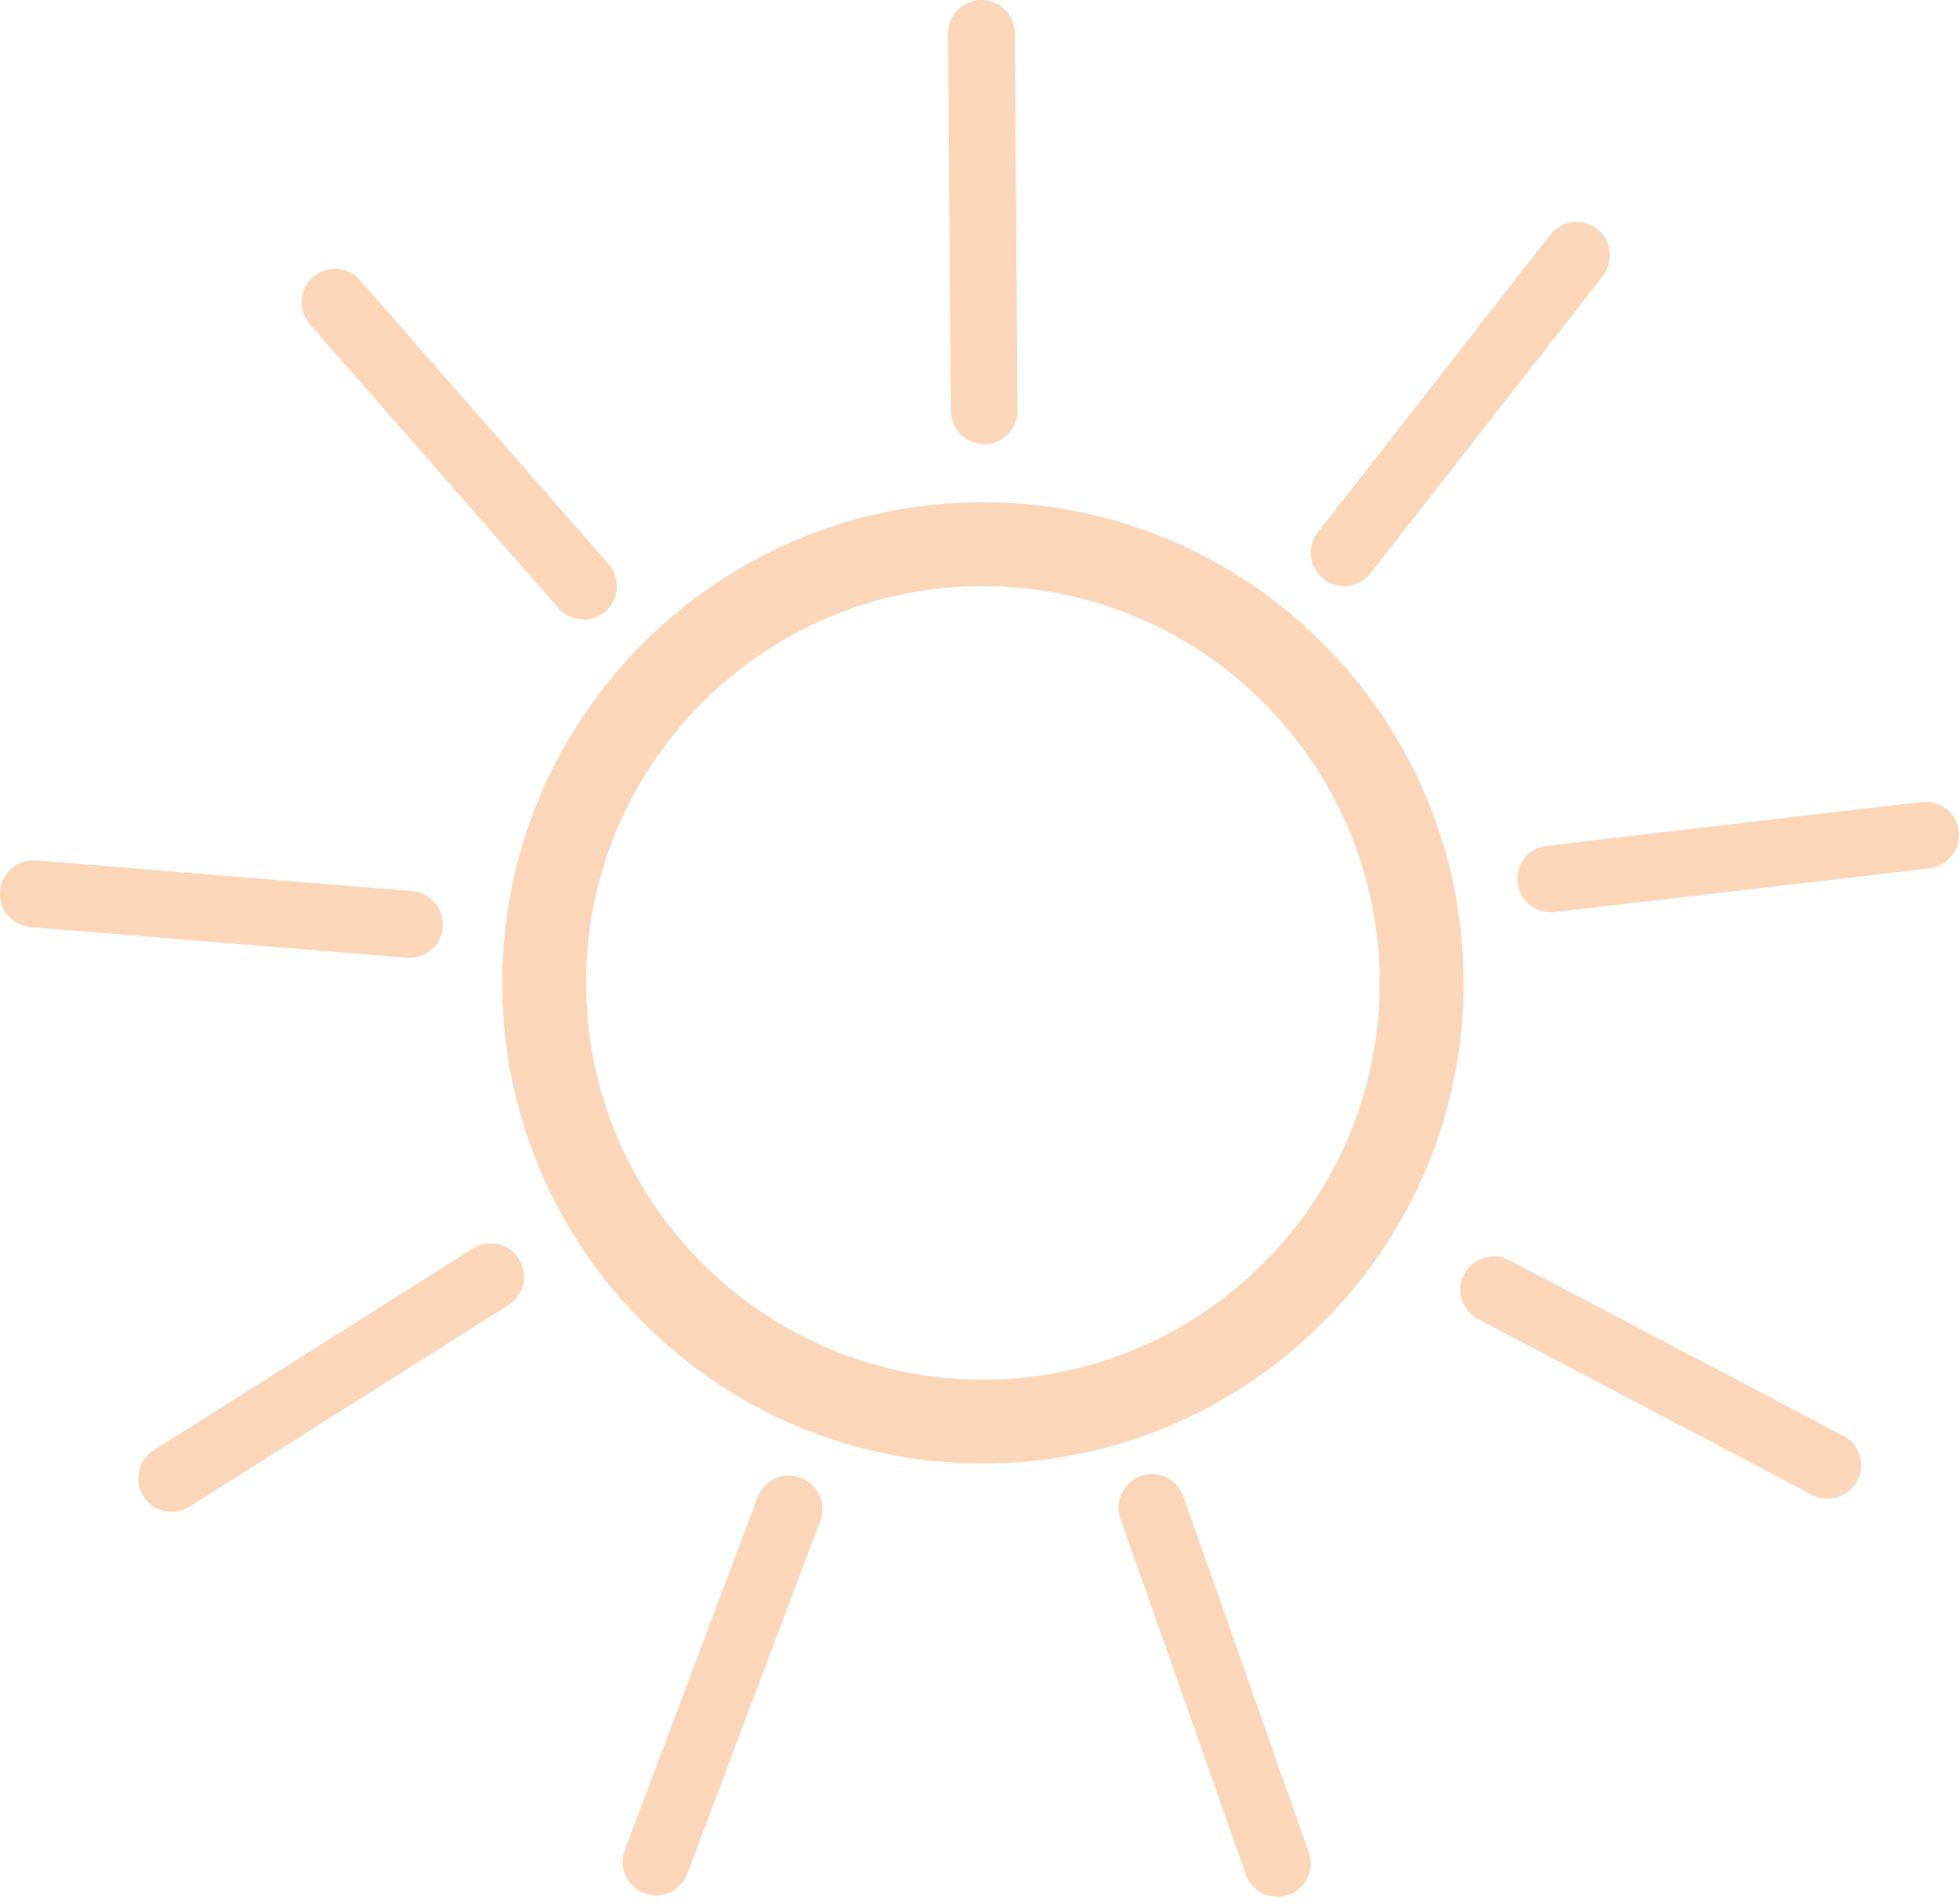 <svg xmlns="http://www.w3.org/2000/svg" width="107" height="104" viewBox="0 0 107 104" fill="none"><g id="Isolation_Mode" opacity="0.4" clip-path="url(#clip0_197_462)"><path id="Vector" d="M53.684 79.943C39.206 79.943 27.43 68.167 27.43 53.689C27.43 39.21 39.206 27.434 53.684 27.434C68.163 27.434 79.942 39.21 79.942 53.689C79.942 68.167 68.167 79.943 53.684 79.943ZM53.684 32.014C41.734 32.014 32.009 41.735 32.009 53.689C32.009 65.643 41.73 75.364 53.684 75.364C65.639 75.364 75.36 65.643 75.36 53.689C75.36 41.735 65.639 32.014 53.684 32.014Z" fill="#F7984D"></path><path id="Vector_2" d="M33.245 30.809C33.907 31.571 33.835 32.72 33.077 33.386C32.312 34.051 31.159 33.972 30.501 33.218L16.924 17.71C16.262 16.945 16.341 15.796 17.092 15.141C17.85 14.479 19.006 14.547 19.668 15.309L33.241 30.813L33.245 30.809Z" fill="#F7984D"></path><path id="Vector_3" d="M55.58 22.423C55.591 23.428 54.778 24.251 53.773 24.258C52.764 24.265 51.944 23.459 51.934 22.444L51.787 1.839C51.78 0.823 52.593 0.007 53.594 1.0953e-05C54.606 -0.003 55.423 0.799 55.433 1.815L55.577 22.423H55.58Z" fill="#F7984D"></path><path id="Vector_4" d="M22.51 48.677C23.519 48.759 24.256 49.641 24.181 50.643C24.098 51.648 23.224 52.395 22.212 52.316L1.672 50.643C0.667 50.557 -0.088 49.675 0.005 48.677C0.084 47.672 0.959 46.928 1.974 46.996L22.51 48.677Z" fill="#F7984D"></path><path id="Vector_5" d="M25.823 68.201C26.677 67.659 27.802 67.917 28.341 68.767C28.876 69.615 28.629 70.747 27.771 71.285L10.35 82.296C9.492 82.838 8.367 82.584 7.835 81.733C7.293 80.879 7.547 79.754 8.405 79.216L25.823 68.201Z" fill="#F7984D"></path><path id="Vector_6" d="M41.383 81.781C41.743 80.834 42.793 80.361 43.732 80.714C44.672 81.071 45.149 82.117 44.803 83.067L37.541 102.351C37.177 103.295 36.131 103.771 35.198 103.415C34.241 103.058 33.771 102.012 34.125 101.065L41.383 81.781Z" fill="#F7984D"></path><path id="Vector_7" d="M80.741 72.06C79.846 71.59 79.503 70.493 79.977 69.601C80.439 68.709 81.544 68.362 82.439 68.836L100.677 78.423C101.573 78.9 101.916 80.001 101.442 80.882C100.976 81.781 99.875 82.117 98.976 81.654L80.745 72.06H80.741Z" fill="#F7984D"></path><path id="Vector_8" d="M84.917 49.822C83.915 49.939 83.01 49.222 82.893 48.227C82.773 47.225 83.487 46.313 84.492 46.2L104.959 43.806C105.964 43.692 106.873 44.406 106.98 45.401C107.103 46.409 106.386 47.311 105.381 47.435L84.913 49.822H84.917Z" fill="#F7984D"></path><path id="Vector_9" d="M71.489 101.175C71.828 102.125 71.331 103.168 70.377 103.508C69.424 103.834 68.388 103.343 68.052 102.393L61.198 82.951C60.865 82.004 61.366 80.958 62.309 80.629C63.26 80.292 64.302 80.786 64.635 81.74L71.482 101.175H71.489Z" fill="#F7984D"></path><path id="Vector_10" d="M74.86 31.314C74.236 32.109 73.097 32.253 72.297 31.636C71.502 31.015 71.365 29.873 71.982 29.077L84.674 12.828C85.294 12.036 86.44 11.889 87.232 12.513C88.025 13.13 88.165 14.279 87.541 15.079L74.856 31.314H74.86Z" fill="#F7984D"></path></g><defs><clipPath id="clip0_197_462"><rect width="107" height="103.611" fill="white"></rect></clipPath></defs></svg>